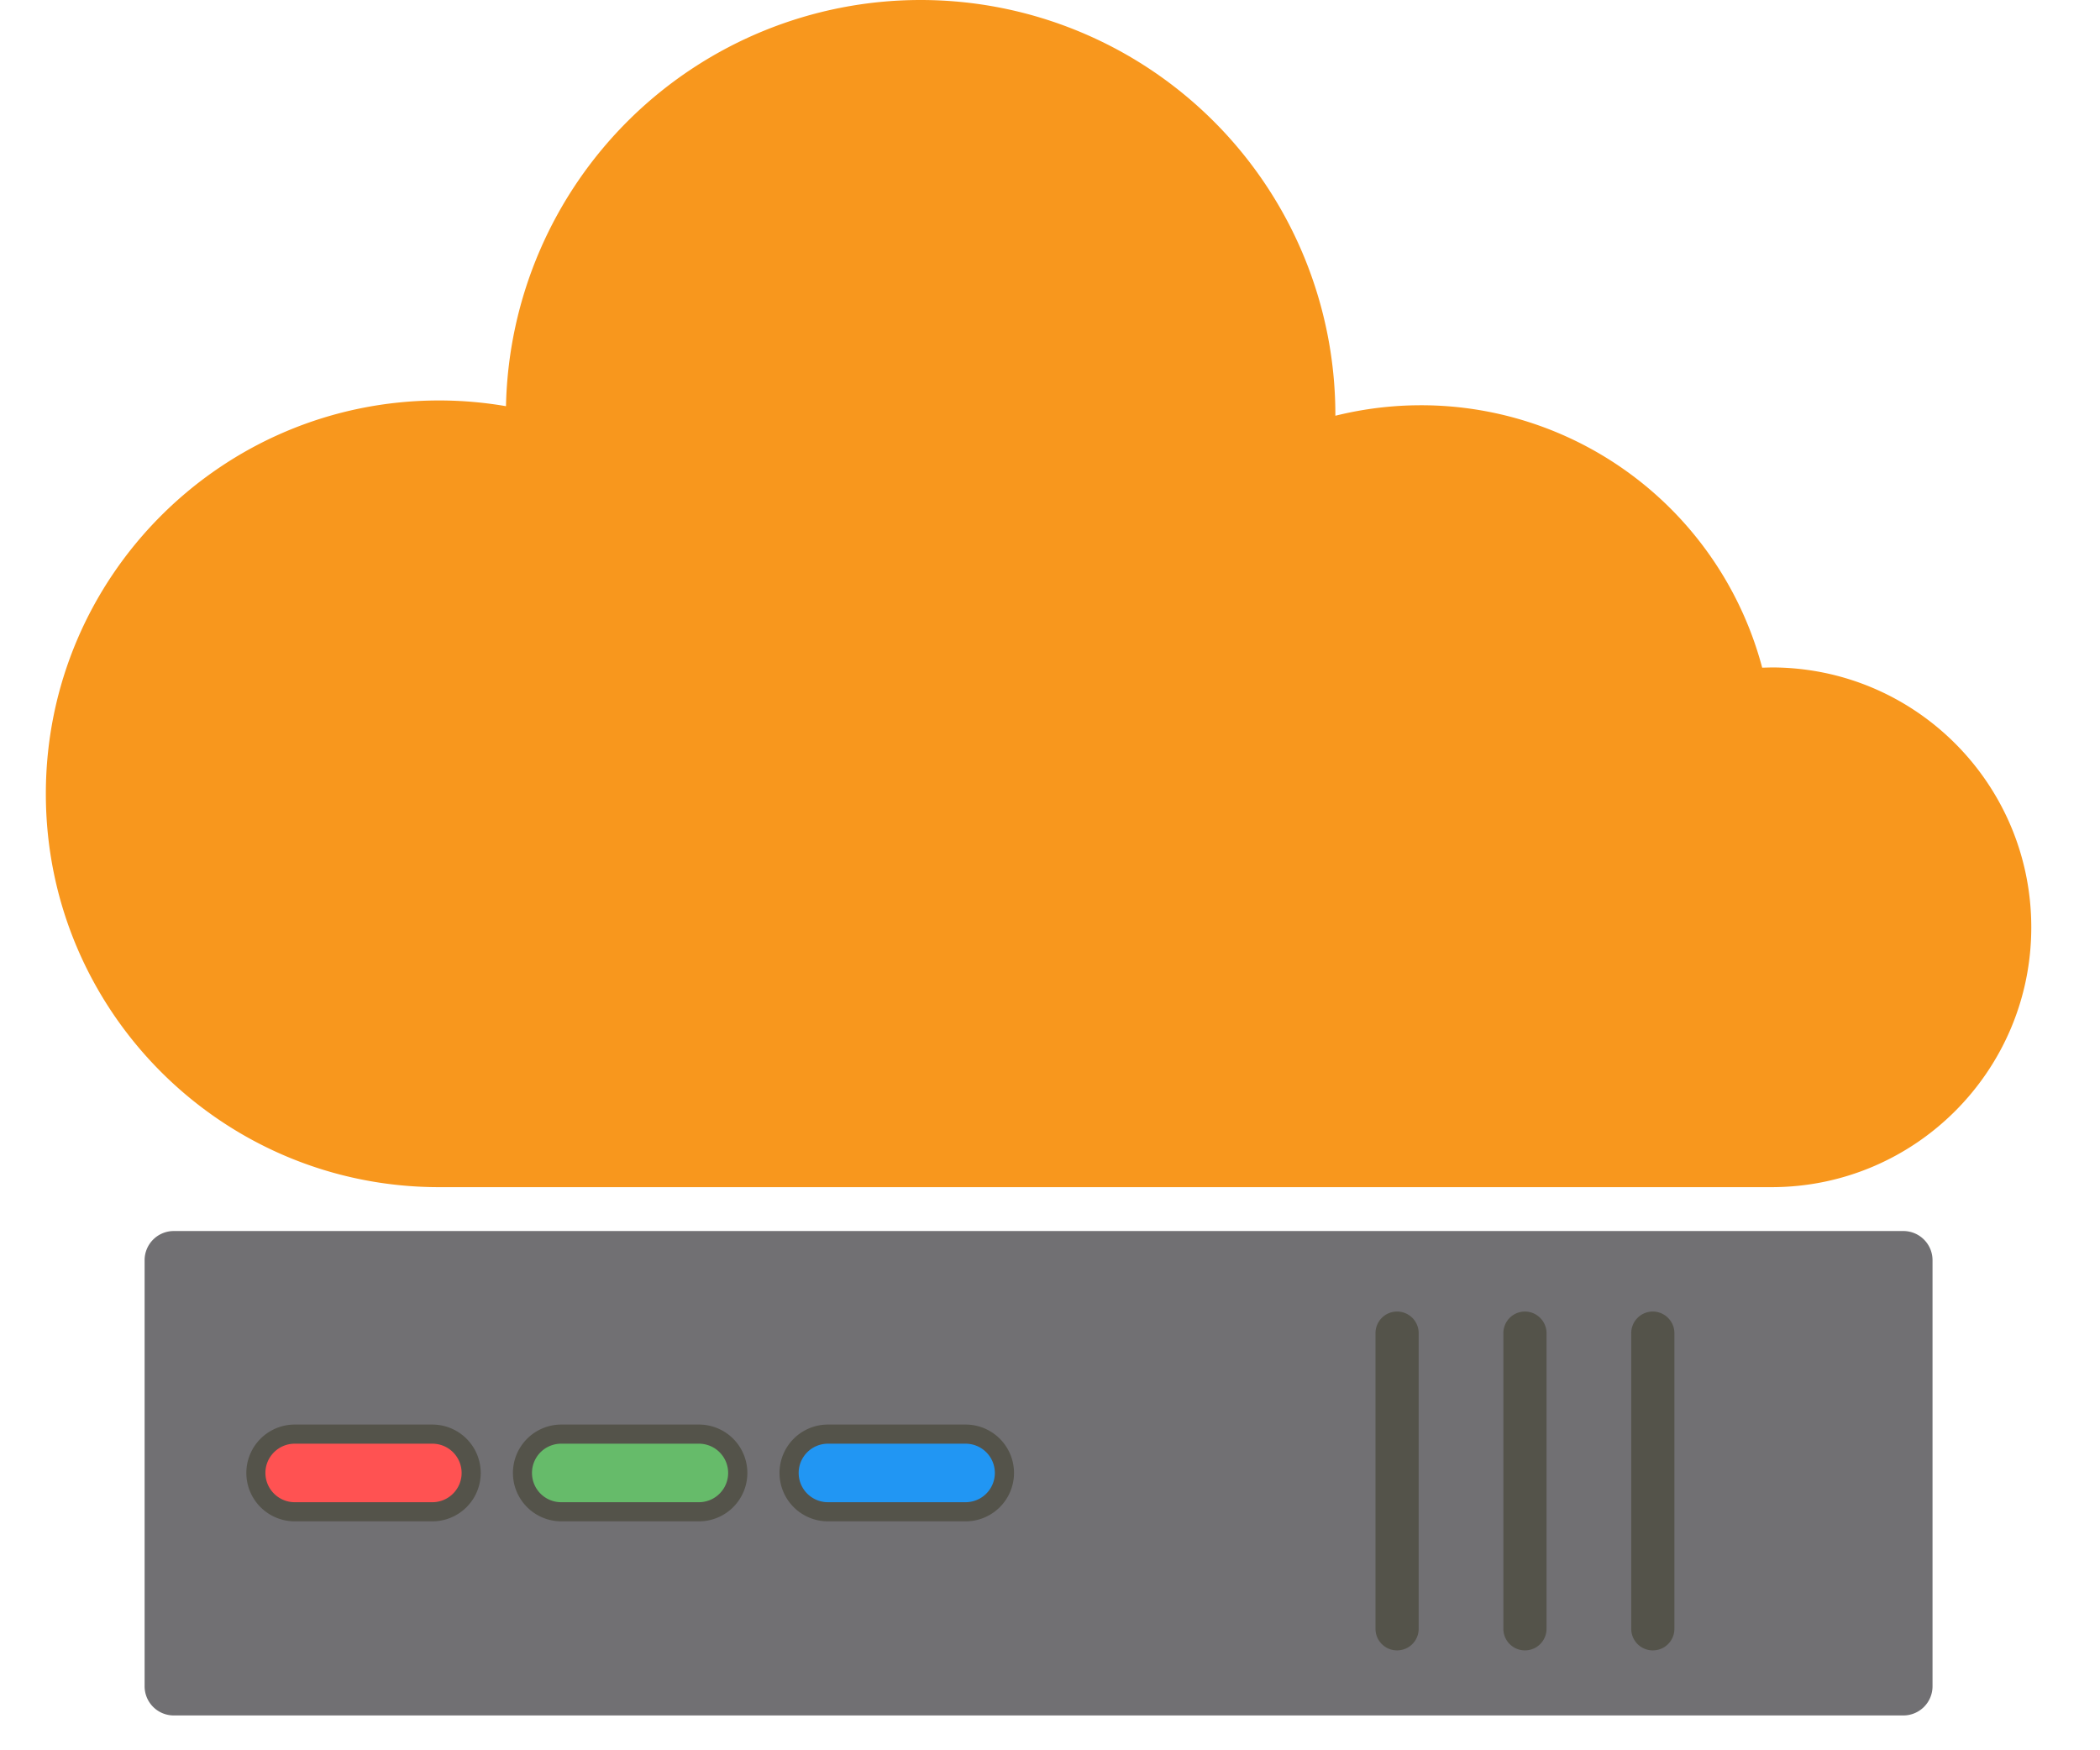 <?xml version="1.0" encoding="UTF-8"?> <svg xmlns="http://www.w3.org/2000/svg" width="100%" height="100%" viewBox="0 0 36 30" fill-rule="evenodd" stroke-linejoin="round" stroke-miterlimit="2"><path d="M15.782 0a7.11 7.11 0 0 1 7.11 7.109v.017a6.09 6.09 0 0 1 1.47-.18 6.05 6.05 0 0 1 5.847 4.498l.16-.004c2.46 0 4.453 1.994 4.453 4.454s-1.994 4.454-4.453 4.454H7.528c-3.723 0-6.742-3.02-6.742-6.742s3.02-6.742 6.742-6.742c.39 0 .774.034 1.146.098A7.11 7.11 0 0 1 15.782 0z" fill="#f8971d"></path><path d="M2.98 21.1h29.647a.5.5 0 0 1 .502.501v7.3a.5.5 0 0 1-.502.502H2.98a.5.5 0 0 1-.501-.502v-7.3a.5.5 0 0 1 .501-.501z" fill="#717073" fill-rule="nonzero"></path><path d="M4.223 25.246a.83.83 0 0 1 .829-.829h2.36a.83.83 0 0 1 .829.829.83.83 0 0 1-.829.83h-2.36a.83.83 0 0 1-.829-.83zm4.57 0a.83.83 0 0 1 .829-.829h2.36a.83.83 0 0 1 .83.829.83.83 0 0 1-.83.83h-2.36a.83.83 0 0 1-.829-.83zm5.4.83a.83.83 0 0 1-.83-.83.83.83 0 0 1 .83-.829h2.36a.83.83 0 0 1 .83.829.83.83 0 0 1-.83.83h-2.36z" fill="#54534a"></path><path d="M4.55 25.246c0 .277.226.502.502.502h2.36a.5.5 0 1 0 0-1.003h-2.36c-.276 0-.502.225-.502.5z" fill="#ff5252"></path><path d="M9.12 25.246a.5.5 0 0 0 .501.502h2.36a.5.5 0 1 0 0-1.003h-2.36a.5.5 0 0 0-.501.501z" fill="#66bb6a"></path><path d="M14.193 25.748h2.36a.5.5 0 1 0 0-1.003h-2.36a.5.5 0 1 0 0 1.003z" fill="#2196f3"></path><path d="M23.95 22.48a.37.37 0 0 1 .37.37v5.068a.37.37 0 1 1-.74 0V22.85a.37.37 0 0 1 .37-.37zm2.192 0c.203 0 .37.167.37.37v5.068a.37.37 0 1 1-.74 0V22.85a.37.37 0 0 1 .37-.37zm2.192 0c.203 0 .37.167.37.37v5.068a.37.37 0 1 1-.74 0V22.85a.37.37 0 0 1 .37-.37z" fill="#54534a"></path></svg> 